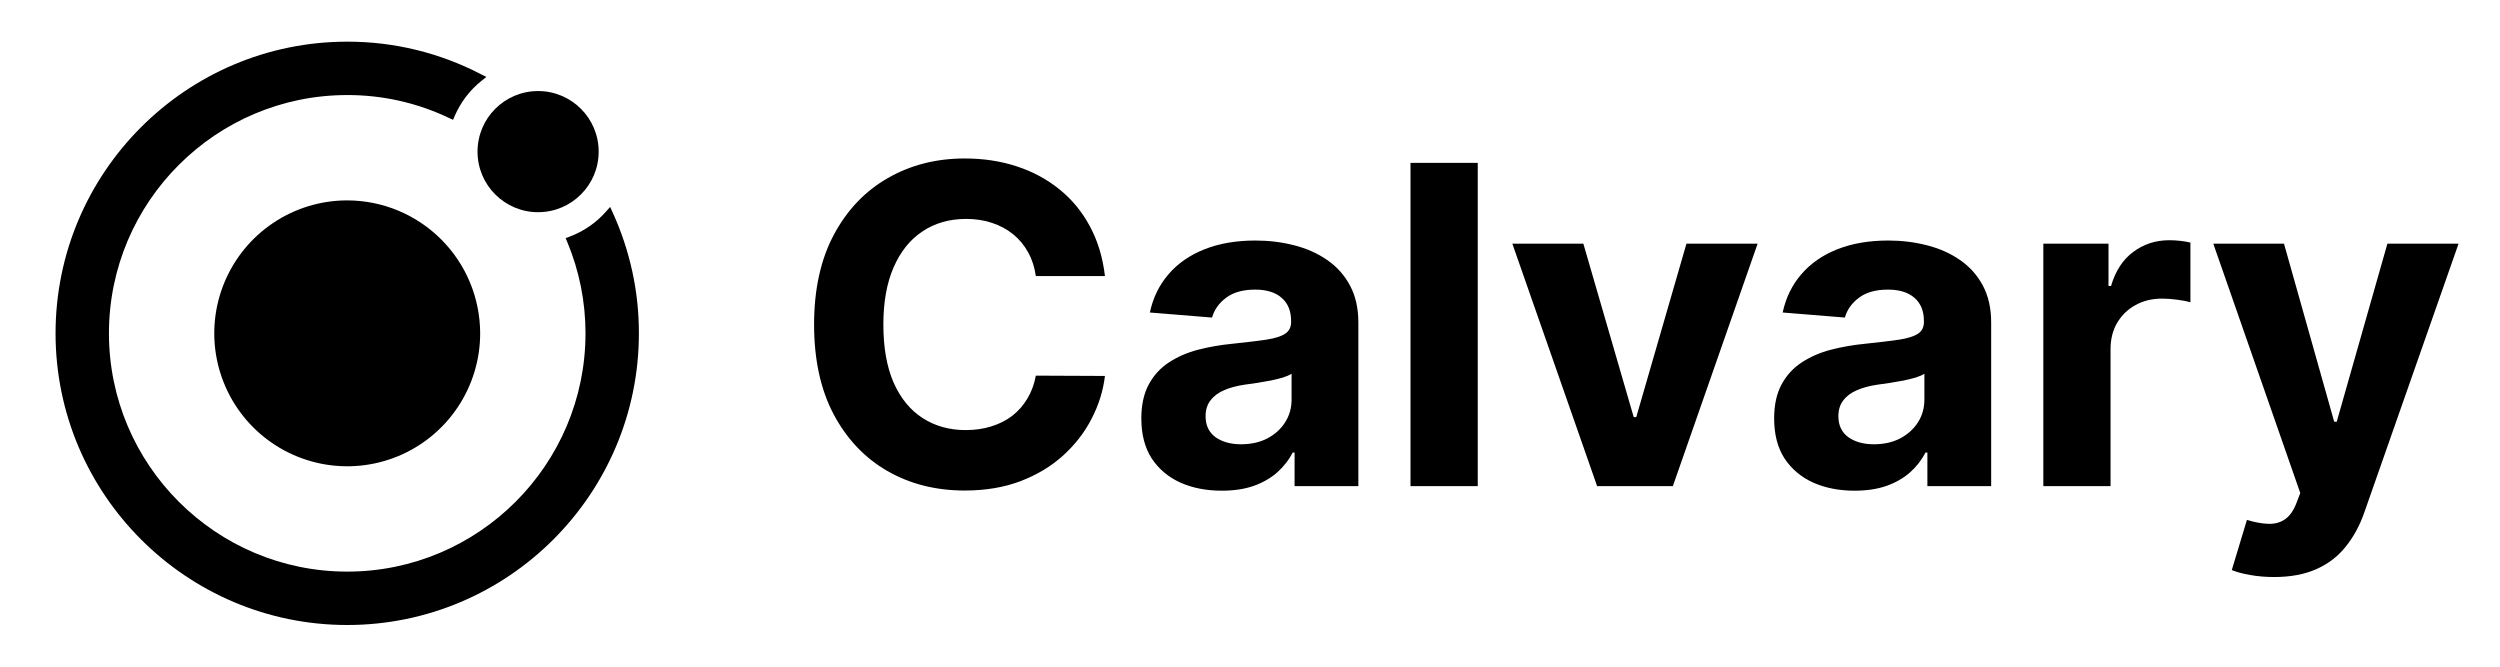 <svg width="90" height="24" viewBox="0 0 90 24" fill="none" xmlns="http://www.w3.org/2000/svg">
<path d="M12.5 7.214C11.553 7.214 10.628 7.495 9.841 8.021C9.054 8.547 8.441 9.294 8.078 10.169C7.716 11.043 7.621 12.005 7.806 12.934C7.991 13.862 8.447 14.715 9.116 15.384C9.785 16.053 10.638 16.509 11.566 16.694C12.495 16.879 13.457 16.784 14.332 16.422C15.206 16.059 15.954 15.446 16.479 14.659C17.005 13.872 17.286 12.947 17.286 12C17.284 10.731 16.78 9.515 15.882 8.618C14.985 7.72 13.769 7.216 12.5 7.214Z" fill="black"/>
<path d="M19.371 7.639C20.576 7.639 21.552 6.663 21.552 5.459C21.552 4.254 20.576 3.278 19.371 3.278C18.167 3.278 17.191 4.254 17.191 5.459C17.191 6.663 18.167 7.639 19.371 7.639Z" fill="black"/>
<path d="M22.056 7.65L21.965 7.449L21.819 7.614C21.462 8.02 21.01 8.331 20.503 8.52L20.363 8.572L20.42 8.709C20.856 9.751 21.079 10.87 21.078 12C21.078 16.731 17.23 20.578 12.5 20.578C7.77 20.578 3.922 16.731 3.922 12C3.922 7.269 7.769 3.422 12.5 3.422C13.772 3.419 15.029 3.703 16.176 4.252L16.311 4.313L16.369 4.176C16.583 3.679 16.916 3.243 17.338 2.906L17.51 2.769L17.314 2.672C15.828 1.899 14.176 1.497 12.5 1.5C6.71 1.5 2 6.21 2 12C2 17.79 6.71 22.5 12.5 22.5C18.29 22.5 23 17.79 23 12C23.003 10.499 22.68 9.015 22.056 7.65Z" fill="black"/>
<path d="M39.778 9.938H37.29C37.244 9.616 37.151 9.33 37.011 9.08C36.871 8.826 36.691 8.61 36.472 8.432C36.252 8.254 35.998 8.117 35.71 8.023C35.426 7.928 35.117 7.881 34.784 7.881C34.182 7.881 33.657 8.03 33.21 8.33C32.763 8.625 32.417 9.057 32.17 9.625C31.924 10.189 31.801 10.875 31.801 11.682C31.801 12.511 31.924 13.208 32.17 13.773C32.42 14.337 32.769 14.763 33.216 15.051C33.663 15.339 34.18 15.483 34.767 15.483C35.097 15.483 35.401 15.439 35.682 15.352C35.966 15.265 36.218 15.138 36.438 14.972C36.657 14.801 36.839 14.595 36.983 14.352C37.131 14.11 37.233 13.833 37.29 13.523L39.778 13.534C39.714 14.068 39.553 14.583 39.295 15.079C39.042 15.572 38.699 16.013 38.267 16.403C37.839 16.79 37.328 17.097 36.733 17.324C36.142 17.547 35.474 17.659 34.727 17.659C33.689 17.659 32.761 17.424 31.943 16.954C31.129 16.485 30.485 15.805 30.011 14.915C29.542 14.025 29.307 12.947 29.307 11.682C29.307 10.413 29.546 9.333 30.023 8.443C30.5 7.553 31.148 6.875 31.966 6.409C32.784 5.939 33.705 5.705 34.727 5.705C35.401 5.705 36.026 5.799 36.602 5.989C37.182 6.178 37.695 6.455 38.142 6.818C38.589 7.178 38.953 7.619 39.233 8.142C39.517 8.665 39.699 9.263 39.778 9.938ZM43.986 17.665C43.429 17.665 42.933 17.568 42.497 17.375C42.062 17.178 41.717 16.888 41.463 16.506C41.213 16.119 41.088 15.638 41.088 15.062C41.088 14.578 41.177 14.171 41.355 13.841C41.533 13.511 41.776 13.246 42.082 13.046C42.389 12.845 42.738 12.693 43.128 12.591C43.522 12.489 43.935 12.417 44.367 12.375C44.874 12.322 45.283 12.273 45.594 12.227C45.904 12.178 46.13 12.106 46.27 12.011C46.41 11.917 46.48 11.777 46.48 11.591V11.557C46.48 11.197 46.367 10.919 46.139 10.722C45.916 10.525 45.597 10.426 45.185 10.426C44.749 10.426 44.403 10.523 44.145 10.716C43.887 10.905 43.717 11.144 43.633 11.432L41.395 11.25C41.508 10.72 41.732 10.261 42.065 9.875C42.399 9.485 42.829 9.186 43.355 8.977C43.885 8.765 44.499 8.659 45.196 8.659C45.681 8.659 46.145 8.716 46.588 8.83C47.035 8.943 47.431 9.119 47.776 9.358C48.124 9.597 48.399 9.903 48.599 10.278C48.8 10.65 48.901 11.095 48.901 11.614V17.5H46.605V16.29H46.537C46.397 16.562 46.209 16.803 45.974 17.011C45.74 17.216 45.457 17.377 45.128 17.494C44.798 17.608 44.418 17.665 43.986 17.665ZM44.679 15.994C45.035 15.994 45.349 15.924 45.622 15.784C45.895 15.64 46.109 15.447 46.264 15.204C46.419 14.962 46.497 14.688 46.497 14.381V13.454C46.421 13.504 46.317 13.549 46.185 13.591C46.056 13.629 45.91 13.665 45.747 13.699C45.584 13.729 45.421 13.758 45.258 13.784C45.096 13.807 44.948 13.828 44.815 13.847C44.531 13.888 44.283 13.954 44.071 14.046C43.859 14.136 43.694 14.259 43.577 14.415C43.459 14.566 43.401 14.756 43.401 14.983C43.401 15.312 43.52 15.564 43.758 15.739C44.001 15.909 44.308 15.994 44.679 15.994ZM53.199 5.864V17.5H50.778V5.864H53.199ZM63.274 8.773L60.223 17.5H57.496L54.445 8.773H57.001L58.814 15.017H58.905L60.712 8.773H63.274ZM66.767 17.665C66.21 17.665 65.714 17.568 65.278 17.375C64.843 17.178 64.498 16.888 64.244 16.506C63.994 16.119 63.869 15.638 63.869 15.062C63.869 14.578 63.958 14.171 64.136 13.841C64.314 13.511 64.557 13.246 64.864 13.046C65.171 12.845 65.519 12.693 65.909 12.591C66.303 12.489 66.716 12.417 67.148 12.375C67.655 12.322 68.064 12.273 68.375 12.227C68.686 12.178 68.911 12.106 69.051 12.011C69.191 11.917 69.261 11.777 69.261 11.591V11.557C69.261 11.197 69.148 10.919 68.921 10.722C68.697 10.525 68.379 10.426 67.966 10.426C67.53 10.426 67.184 10.523 66.926 10.716C66.669 10.905 66.498 11.144 66.415 11.432L64.176 11.25C64.29 10.72 64.513 10.261 64.847 9.875C65.18 9.485 65.61 9.186 66.136 8.977C66.667 8.765 67.28 8.659 67.977 8.659C68.462 8.659 68.926 8.716 69.369 8.83C69.816 8.943 70.212 9.119 70.557 9.358C70.905 9.597 71.18 9.903 71.381 10.278C71.581 10.65 71.682 11.095 71.682 11.614V17.5H69.386V16.29H69.318C69.178 16.562 68.99 16.803 68.756 17.011C68.521 17.216 68.239 17.377 67.909 17.494C67.579 17.608 67.199 17.665 66.767 17.665ZM67.46 15.994C67.816 15.994 68.131 15.924 68.403 15.784C68.676 15.64 68.89 15.447 69.046 15.204C69.201 14.962 69.278 14.688 69.278 14.381V13.454C69.203 13.504 69.099 13.549 68.966 13.591C68.837 13.629 68.691 13.665 68.528 13.699C68.365 13.729 68.203 13.758 68.04 13.784C67.877 13.807 67.729 13.828 67.597 13.847C67.312 13.888 67.064 13.954 66.852 14.046C66.64 14.136 66.475 14.259 66.358 14.415C66.24 14.566 66.182 14.756 66.182 14.983C66.182 15.312 66.301 15.564 66.54 15.739C66.782 15.909 67.089 15.994 67.46 15.994ZM73.56 17.5V8.773H75.906V10.296H75.997C76.156 9.754 76.423 9.345 76.798 9.068C77.173 8.788 77.605 8.648 78.094 8.648C78.215 8.648 78.346 8.655 78.486 8.67C78.626 8.686 78.749 8.706 78.855 8.733V10.881C78.742 10.847 78.584 10.816 78.383 10.79C78.183 10.763 77.999 10.75 77.832 10.75C77.476 10.75 77.158 10.828 76.878 10.983C76.601 11.134 76.382 11.347 76.219 11.619C76.06 11.892 75.98 12.206 75.98 12.562V17.5H73.56ZM81.867 20.773C81.56 20.773 81.272 20.748 81.003 20.699C80.738 20.653 80.518 20.595 80.344 20.523L80.889 18.716C81.173 18.803 81.429 18.85 81.656 18.858C81.887 18.866 82.086 18.812 82.253 18.699C82.423 18.585 82.562 18.392 82.668 18.119L82.81 17.75L79.679 8.773H82.224L84.031 15.182H84.122L85.946 8.773H88.508L85.117 18.443C84.954 18.913 84.732 19.322 84.452 19.671C84.175 20.023 83.825 20.294 83.401 20.483C82.976 20.676 82.465 20.773 81.867 20.773Z" fill="black"/>
</svg>
